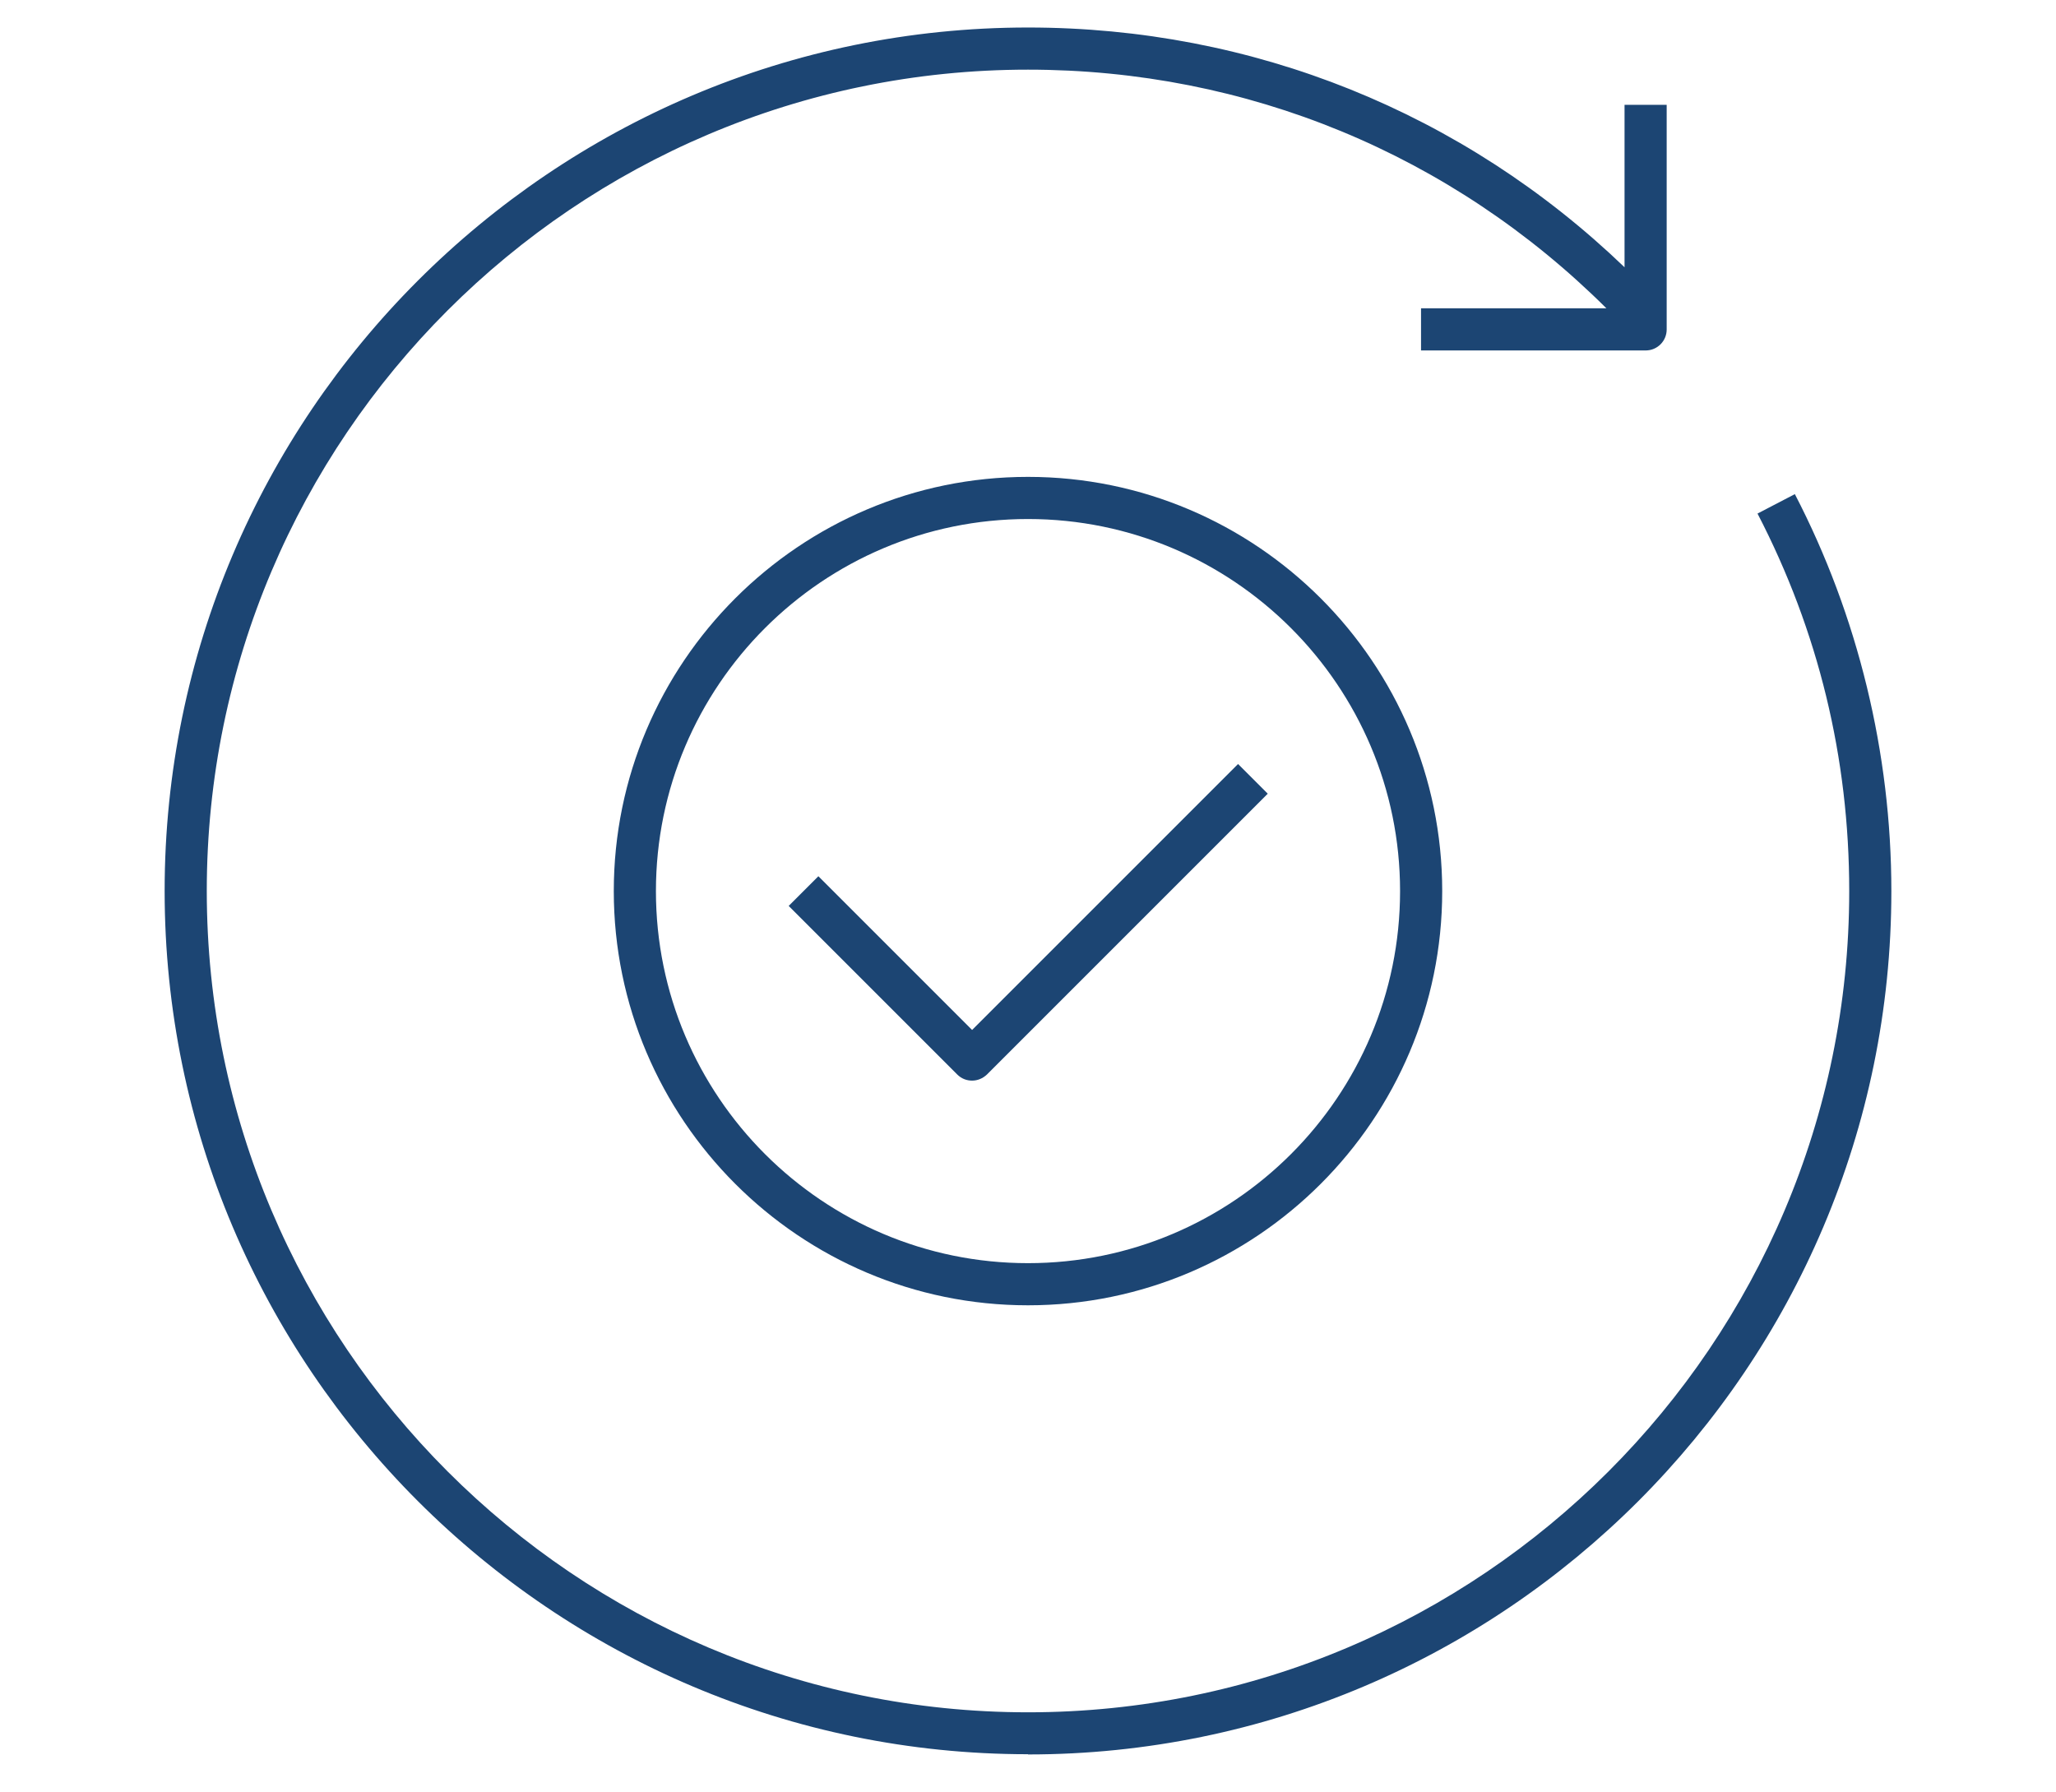 <?xml version="1.0" encoding="UTF-8"?><svg id="a" xmlns="http://www.w3.org/2000/svg" width="94.16" height="82.06" viewBox="0 0 94.16 82.06"><defs><style>.b{fill:#1c4573;}</style></defs><path class="b" d="M47.08,21.84c-10.46,0-18.97,8.51-18.97,18.97s8.51,18.97,18.97,18.97,18.97-8.51,18.97-18.97-8.51-18.97-18.97-18.97m0,36.01c-9.4,0-17.04-7.64-17.04-17.04s7.64-17.04,17.04-17.04,17.04,7.64,17.04,17.04-7.64,17.04-17.04,17.04"/><path class="b" d="M44.51,47.16l-7.03-7.03-1.36,1.36,7.72,7.72c.19,.19,.43,.28,.68,.28s.49-.1,.68-.28l12.86-12.86-1.36-1.36-12.18,12.18Z"/><path class="b" d="M47.08,80.35c21.8,0,39.54-17.74,39.54-39.54,0-6.32-1.53-12.61-4.42-18.18l-1.71,.89c2.79,5.38,4.2,11.19,4.2,17.29,0,20.74-16.87,37.61-37.61,37.61S9.47,61.54,9.47,40.8,26.34,3.19,47.08,3.19c10.03,0,19.4,3.88,26.49,10.93h-8.49v1.93h10.29c.53,0,.96-.43,.96-.96V4.8h-1.93v7.44C67.02,5.15,57.38,1.26,47.08,1.26,25.28,1.26,7.54,19,7.54,40.8s17.74,39.54,39.54,39.54"/></svg>